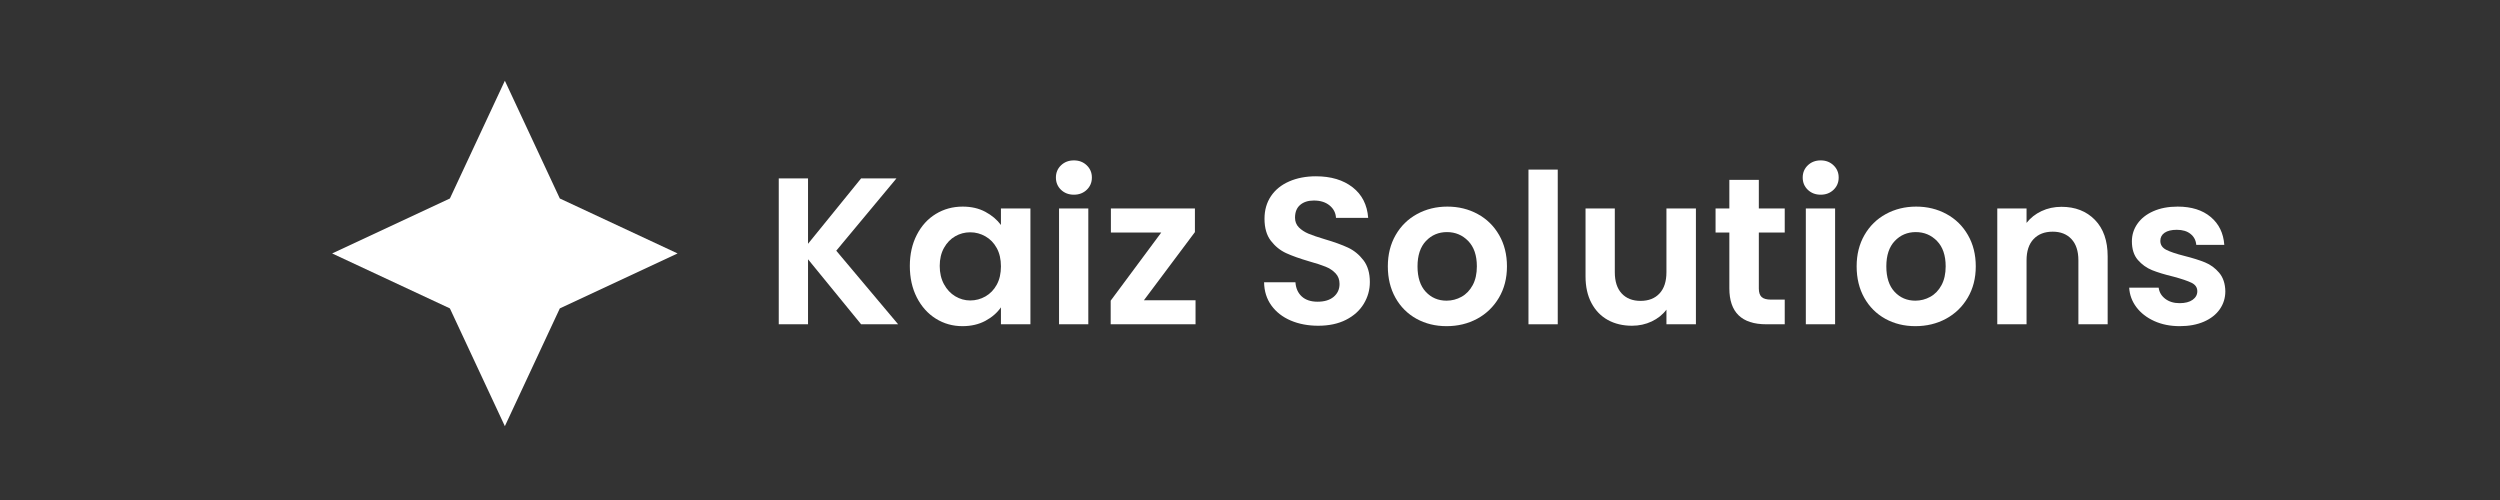 <svg version="1.0" preserveAspectRatio="xMidYMid meet" height="300" viewBox="0 0 1125 225" zoomAndPan="magnify" width="1500" xmlns:xlink="http://www.w3.org/1999/xlink" xmlns="http://www.w3.org/2000/svg"><rect x="0" y="0" width="1125" height="225" fill="#333333" stroke="none"/><defs><g></g><clipPath id="91ab494a71"><path clip-rule="nonzero" d="M 149.465 36.328 L 304.91 36.328 L 304.91 191.777 L 149.465 191.777 Z M 149.465 36.328"></path></clipPath><clipPath id="6ed05ff104"><path clip-rule="nonzero" d="M 227.188 36.328 L 251.918 89.32 L 304.91 114.055 L 251.918 138.785 L 227.188 191.777 L 202.453 138.785 L 149.465 114.055 L 202.453 89.32 Z M 227.188 36.328"></path></clipPath></defs><g fill-opacity="1" fill="#ffffff"><g transform="translate(343.955, 145.926)"><g><path d="M 43.547 0 L 19.656 -29.25 L 19.656 0 L 6.484 0 L 6.484 -65.656 L 19.656 -65.656 L 19.656 -36.219 L 43.547 -65.656 L 59.453 -65.656 L 32.359 -33.109 L 60.203 0 Z M 43.547 0"></path></g></g></g><g fill-opacity="1" fill="#ffffff"><g transform="translate(406.313, 145.926)"><g><path d="M 3.109 -26.25 C 3.109 -31.508 4.156 -36.176 6.25 -40.25 C 8.352 -44.332 11.207 -47.469 14.812 -49.656 C 18.414 -51.852 22.445 -52.953 26.906 -52.953 C 30.789 -52.953 34.191 -52.164 37.109 -50.594 C 40.023 -49.031 42.359 -47.062 44.109 -44.688 L 44.109 -52.109 L 57.375 -52.109 L 57.375 0 L 44.109 0 L 44.109 -7.625 C 42.422 -5.176 40.086 -3.148 37.109 -1.547 C 34.129 0.047 30.695 0.844 26.812 0.844 C 22.414 0.844 18.414 -0.281 14.812 -2.531 C 11.207 -4.789 8.352 -7.973 6.25 -12.078 C 4.156 -16.191 3.109 -20.914 3.109 -26.25 Z M 44.109 -26.062 C 44.109 -29.258 43.484 -32 42.234 -34.281 C 40.984 -36.57 39.289 -38.328 37.156 -39.547 C 35.02 -40.773 32.727 -41.391 30.281 -41.391 C 27.844 -41.391 25.586 -40.789 23.516 -39.594 C 21.441 -38.406 19.766 -36.664 18.484 -34.375 C 17.203 -32.094 16.562 -29.383 16.562 -26.25 C 16.562 -23.113 17.203 -20.367 18.484 -18.016 C 19.766 -15.66 21.457 -13.852 23.562 -12.594 C 25.664 -11.344 27.906 -10.719 30.281 -10.719 C 32.727 -10.719 35.02 -11.328 37.156 -12.547 C 39.289 -13.773 40.984 -15.535 42.234 -17.828 C 43.484 -20.117 44.109 -22.863 44.109 -26.062 Z M 44.109 -26.062"></path></g></g></g><g fill-opacity="1" fill="#ffffff"><g transform="translate(470.082, 145.926)"><g><path d="M 13.172 -58.312 C 10.848 -58.312 8.914 -59.047 7.375 -60.516 C 5.844 -61.992 5.078 -63.832 5.078 -66.031 C 5.078 -68.227 5.844 -70.062 7.375 -71.531 C 8.914 -73.008 10.848 -73.75 13.172 -73.75 C 15.492 -73.75 17.422 -73.008 18.953 -71.531 C 20.492 -70.062 21.266 -68.227 21.266 -66.031 C 21.266 -63.832 20.492 -61.992 18.953 -60.516 C 17.422 -59.047 15.492 -58.312 13.172 -58.312 Z M 19.656 -52.109 L 19.656 0 L 6.484 0 L 6.484 -52.109 Z M 19.656 -52.109"></path></g></g></g><g fill-opacity="1" fill="#ffffff"><g transform="translate(496.229, 145.926)"><g><path d="M 18.531 -10.812 L 41.766 -10.812 L 41.766 0 L 3.578 0 L 3.578 -10.625 L 26.344 -41.297 L 3.672 -41.297 L 3.672 -52.109 L 41.484 -52.109 L 41.484 -41.484 Z M 18.531 -10.812"></path></g></g></g><g fill-opacity="1" fill="#ffffff"><g transform="translate(541.657, 145.926)"><g></g></g></g><g fill-opacity="1" fill="#ffffff"><g transform="translate(564.042, 145.926)"><g><path d="M 29.156 0.656 C 24.582 0.656 20.457 -0.125 16.781 -1.688 C 13.113 -3.258 10.211 -5.52 8.078 -8.469 C 5.953 -11.414 4.859 -14.895 4.797 -18.906 L 18.906 -18.906 C 19.094 -16.207 20.047 -14.07 21.766 -12.5 C 23.492 -10.938 25.863 -10.156 28.875 -10.156 C 31.945 -10.156 34.359 -10.891 36.109 -12.359 C 37.867 -13.836 38.75 -15.77 38.75 -18.156 C 38.75 -20.094 38.148 -21.688 36.953 -22.938 C 35.766 -24.195 34.273 -25.188 32.484 -25.906 C 30.703 -26.633 28.242 -27.438 25.109 -28.312 C 20.848 -29.562 17.383 -30.797 14.719 -32.016 C 12.051 -33.242 9.758 -35.098 7.844 -37.578 C 5.938 -40.055 4.984 -43.363 4.984 -47.5 C 4.984 -51.383 5.953 -54.77 7.891 -57.656 C 9.836 -60.539 12.566 -62.75 16.078 -64.281 C 19.598 -65.82 23.613 -66.594 28.125 -66.594 C 34.895 -66.594 40.395 -64.945 44.625 -61.656 C 48.863 -58.363 51.203 -53.77 51.641 -47.875 L 37.156 -47.875 C 37.031 -50.133 36.07 -52 34.281 -53.469 C 32.5 -54.945 30.133 -55.688 27.188 -55.688 C 24.613 -55.688 22.555 -55.023 21.016 -53.703 C 19.484 -52.391 18.719 -50.477 18.719 -47.969 C 18.719 -46.219 19.297 -44.758 20.453 -43.594 C 21.617 -42.438 23.062 -41.492 24.781 -40.766 C 26.508 -40.047 28.941 -39.219 32.078 -38.281 C 36.336 -37.031 39.816 -35.773 42.516 -34.516 C 45.211 -33.266 47.531 -31.383 49.469 -28.875 C 51.414 -26.363 52.391 -23.07 52.391 -19 C 52.391 -15.488 51.477 -12.227 49.656 -9.219 C 47.844 -6.207 45.18 -3.805 41.672 -2.016 C 38.16 -0.234 33.988 0.656 29.156 0.656 Z M 29.156 0.656"></path></g></g></g><g fill-opacity="1" fill="#ffffff"><g transform="translate(621.321, 145.926)"><g><path d="M 29.625 0.844 C 24.613 0.844 20.098 -0.266 16.078 -2.484 C 12.066 -4.711 8.914 -7.863 6.625 -11.938 C 4.344 -16.02 3.203 -20.727 3.203 -26.062 C 3.203 -31.383 4.375 -36.082 6.719 -40.156 C 9.07 -44.238 12.285 -47.391 16.359 -49.609 C 20.441 -51.836 24.988 -52.953 30 -52.953 C 35.02 -52.953 39.566 -51.836 43.641 -49.609 C 47.723 -47.391 50.938 -44.238 53.281 -40.156 C 55.633 -36.082 56.812 -31.383 56.812 -26.062 C 56.812 -20.727 55.602 -16.02 53.188 -11.938 C 50.781 -7.863 47.52 -4.711 43.406 -2.484 C 39.301 -0.266 34.707 0.844 29.625 0.844 Z M 29.625 -10.625 C 32.008 -10.625 34.25 -11.203 36.344 -12.359 C 38.445 -13.523 40.125 -15.266 41.375 -17.578 C 42.633 -19.898 43.266 -22.727 43.266 -26.062 C 43.266 -31.008 41.961 -34.816 39.359 -37.484 C 36.766 -40.148 33.582 -41.484 29.812 -41.484 C 26.051 -41.484 22.898 -40.148 20.359 -37.484 C 17.828 -34.816 16.562 -31.008 16.562 -26.062 C 16.562 -21.102 17.797 -17.289 20.266 -14.625 C 22.742 -11.957 25.863 -10.625 29.625 -10.625 Z M 29.625 -10.625"></path></g></g></g><g fill-opacity="1" fill="#ffffff"><g transform="translate(681.328, 145.926)"><g><path d="M 19.656 -69.609 L 19.656 0 L 6.484 0 L 6.484 -69.609 Z M 19.656 -69.609"></path></g></g></g><g fill-opacity="1" fill="#ffffff"><g transform="translate(707.475, 145.926)"><g><path d="M 55.688 -52.109 L 55.688 0 L 42.422 0 L 42.422 -6.578 C 40.723 -4.328 38.508 -2.555 35.781 -1.266 C 33.062 0.016 30.102 0.656 26.906 0.656 C 22.82 0.656 19.211 -0.203 16.078 -1.922 C 12.941 -3.648 10.477 -6.191 8.688 -9.547 C 6.906 -12.898 6.016 -16.898 6.016 -21.547 L 6.016 -52.109 L 19.188 -52.109 L 19.188 -23.422 C 19.188 -19.285 20.219 -16.102 22.281 -13.875 C 24.352 -11.645 27.18 -10.531 30.766 -10.531 C 34.398 -10.531 37.25 -11.645 39.312 -13.875 C 41.383 -16.102 42.422 -19.285 42.422 -23.422 L 42.422 -52.109 Z M 55.688 -52.109"></path></g></g></g><g fill-opacity="1" fill="#ffffff"><g transform="translate(769.645, 145.926)"><g><path d="M 21.828 -41.297 L 21.828 -16.078 C 21.828 -14.328 22.25 -13.055 23.094 -12.266 C 23.938 -11.484 25.363 -11.094 27.375 -11.094 L 33.484 -11.094 L 33.484 0 L 25.203 0 C 14.109 0 8.562 -5.391 8.562 -16.172 L 8.562 -41.297 L 2.359 -41.297 L 2.359 -52.109 L 8.562 -52.109 L 8.562 -65 L 21.828 -65 L 21.828 -52.109 L 33.484 -52.109 L 33.484 -41.297 Z M 21.828 -41.297"></path></g></g></g><g fill-opacity="1" fill="#ffffff"><g transform="translate(806.138, 145.926)"><g><path d="M 13.172 -58.312 C 10.848 -58.312 8.914 -59.047 7.375 -60.516 C 5.844 -61.992 5.078 -63.832 5.078 -66.031 C 5.078 -68.227 5.844 -70.062 7.375 -71.531 C 8.914 -73.008 10.848 -73.75 13.172 -73.75 C 15.492 -73.75 17.422 -73.008 18.953 -71.531 C 20.492 -70.062 21.266 -68.227 21.266 -66.031 C 21.266 -63.832 20.492 -61.992 18.953 -60.516 C 17.422 -59.047 15.492 -58.312 13.172 -58.312 Z M 19.656 -52.109 L 19.656 0 L 6.484 0 L 6.484 -52.109 Z M 19.656 -52.109"></path></g></g></g><g fill-opacity="1" fill="#ffffff"><g transform="translate(832.285, 145.926)"><g><path d="M 29.625 0.844 C 24.613 0.844 20.098 -0.266 16.078 -2.484 C 12.066 -4.711 8.914 -7.863 6.625 -11.938 C 4.344 -16.02 3.203 -20.727 3.203 -26.062 C 3.203 -31.383 4.375 -36.082 6.719 -40.156 C 9.07 -44.238 12.285 -47.391 16.359 -49.609 C 20.441 -51.836 24.988 -52.953 30 -52.953 C 35.02 -52.953 39.566 -51.836 43.641 -49.609 C 47.723 -47.391 50.938 -44.238 53.281 -40.156 C 55.633 -36.082 56.812 -31.383 56.812 -26.062 C 56.812 -20.727 55.602 -16.02 53.188 -11.938 C 50.781 -7.863 47.52 -4.711 43.406 -2.484 C 39.301 -0.266 34.707 0.844 29.625 0.844 Z M 29.625 -10.625 C 32.008 -10.625 34.25 -11.203 36.344 -12.359 C 38.445 -13.523 40.125 -15.266 41.375 -17.578 C 42.633 -19.898 43.266 -22.727 43.266 -26.062 C 43.266 -31.008 41.961 -34.816 39.359 -37.484 C 36.766 -40.148 33.582 -41.484 29.812 -41.484 C 26.051 -41.484 22.898 -40.148 20.359 -37.484 C 17.828 -34.816 16.562 -31.008 16.562 -26.062 C 16.562 -21.102 17.797 -17.289 20.266 -14.625 C 22.742 -11.957 25.863 -10.625 29.625 -10.625 Z M 29.625 -10.625"></path></g></g></g><g fill-opacity="1" fill="#ffffff"><g transform="translate(892.291, 145.926)"><g><path d="M 35.375 -52.859 C 41.582 -52.859 46.598 -50.898 50.422 -46.984 C 54.242 -43.066 56.156 -37.598 56.156 -30.578 L 56.156 0 L 42.984 0 L 42.984 -28.781 C 42.984 -32.914 41.945 -36.098 39.875 -38.328 C 37.812 -40.555 34.992 -41.672 31.422 -41.672 C 27.785 -41.672 24.914 -40.555 22.812 -38.328 C 20.707 -36.098 19.656 -32.914 19.656 -28.781 L 19.656 0 L 6.484 0 L 6.484 -52.109 L 19.656 -52.109 L 19.656 -45.625 C 21.414 -47.875 23.656 -49.641 26.375 -50.922 C 29.102 -52.211 32.102 -52.859 35.375 -52.859 Z M 35.375 -52.859"></path></g></g></g><g fill-opacity="1" fill="#ffffff"><g transform="translate(954.461, 145.926)"><g><path d="M 26.438 0.844 C 22.164 0.844 18.336 0.078 14.953 -1.453 C 11.566 -2.992 8.883 -5.078 6.906 -7.703 C 4.938 -10.336 3.859 -13.258 3.672 -16.469 L 16.938 -16.469 C 17.188 -14.457 18.172 -12.789 19.891 -11.469 C 21.617 -10.156 23.77 -9.5 26.344 -9.5 C 28.844 -9.5 30.797 -10 32.203 -11 C 33.617 -12.008 34.328 -13.297 34.328 -14.859 C 34.328 -16.555 33.461 -17.828 31.734 -18.672 C 30.016 -19.516 27.273 -20.441 23.516 -21.453 C 19.629 -22.391 16.445 -23.359 13.969 -24.359 C 11.488 -25.367 9.352 -26.906 7.562 -28.969 C 5.781 -31.039 4.891 -33.832 4.891 -37.344 C 4.891 -40.227 5.719 -42.859 7.375 -45.234 C 9.039 -47.617 11.426 -49.5 14.531 -50.875 C 17.633 -52.258 21.285 -52.953 25.484 -52.953 C 31.691 -52.953 36.645 -51.398 40.344 -48.297 C 44.051 -45.191 46.094 -41.008 46.469 -35.75 L 33.859 -35.75 C 33.672 -37.812 32.805 -39.453 31.266 -40.672 C 29.734 -41.898 27.68 -42.516 25.109 -42.516 C 22.734 -42.516 20.898 -42.07 19.609 -41.188 C 18.328 -40.312 17.688 -39.094 17.688 -37.531 C 17.688 -35.77 18.562 -34.438 20.312 -33.531 C 22.07 -32.625 24.801 -31.703 28.5 -30.766 C 32.258 -29.816 35.363 -28.844 37.812 -27.844 C 40.258 -26.844 42.375 -25.289 44.156 -23.188 C 45.945 -21.082 46.875 -18.305 46.938 -14.859 C 46.938 -11.848 46.102 -9.148 44.438 -6.766 C 42.781 -4.391 40.398 -2.523 37.297 -1.172 C 34.191 0.172 30.57 0.844 26.438 0.844 Z M 26.438 0.844"></path></g></g></g><g clip-path="url(#91ab494a71)"><g clip-path="url(#6ed05ff104)"><path fill-rule="nonzero" fill-opacity="1" d="M 149.465 36.328 L 304.91 36.328 L 304.91 191.777 L 149.465 191.777 Z M 149.465 36.328" fill="#ffffff"></path></g></g></svg>